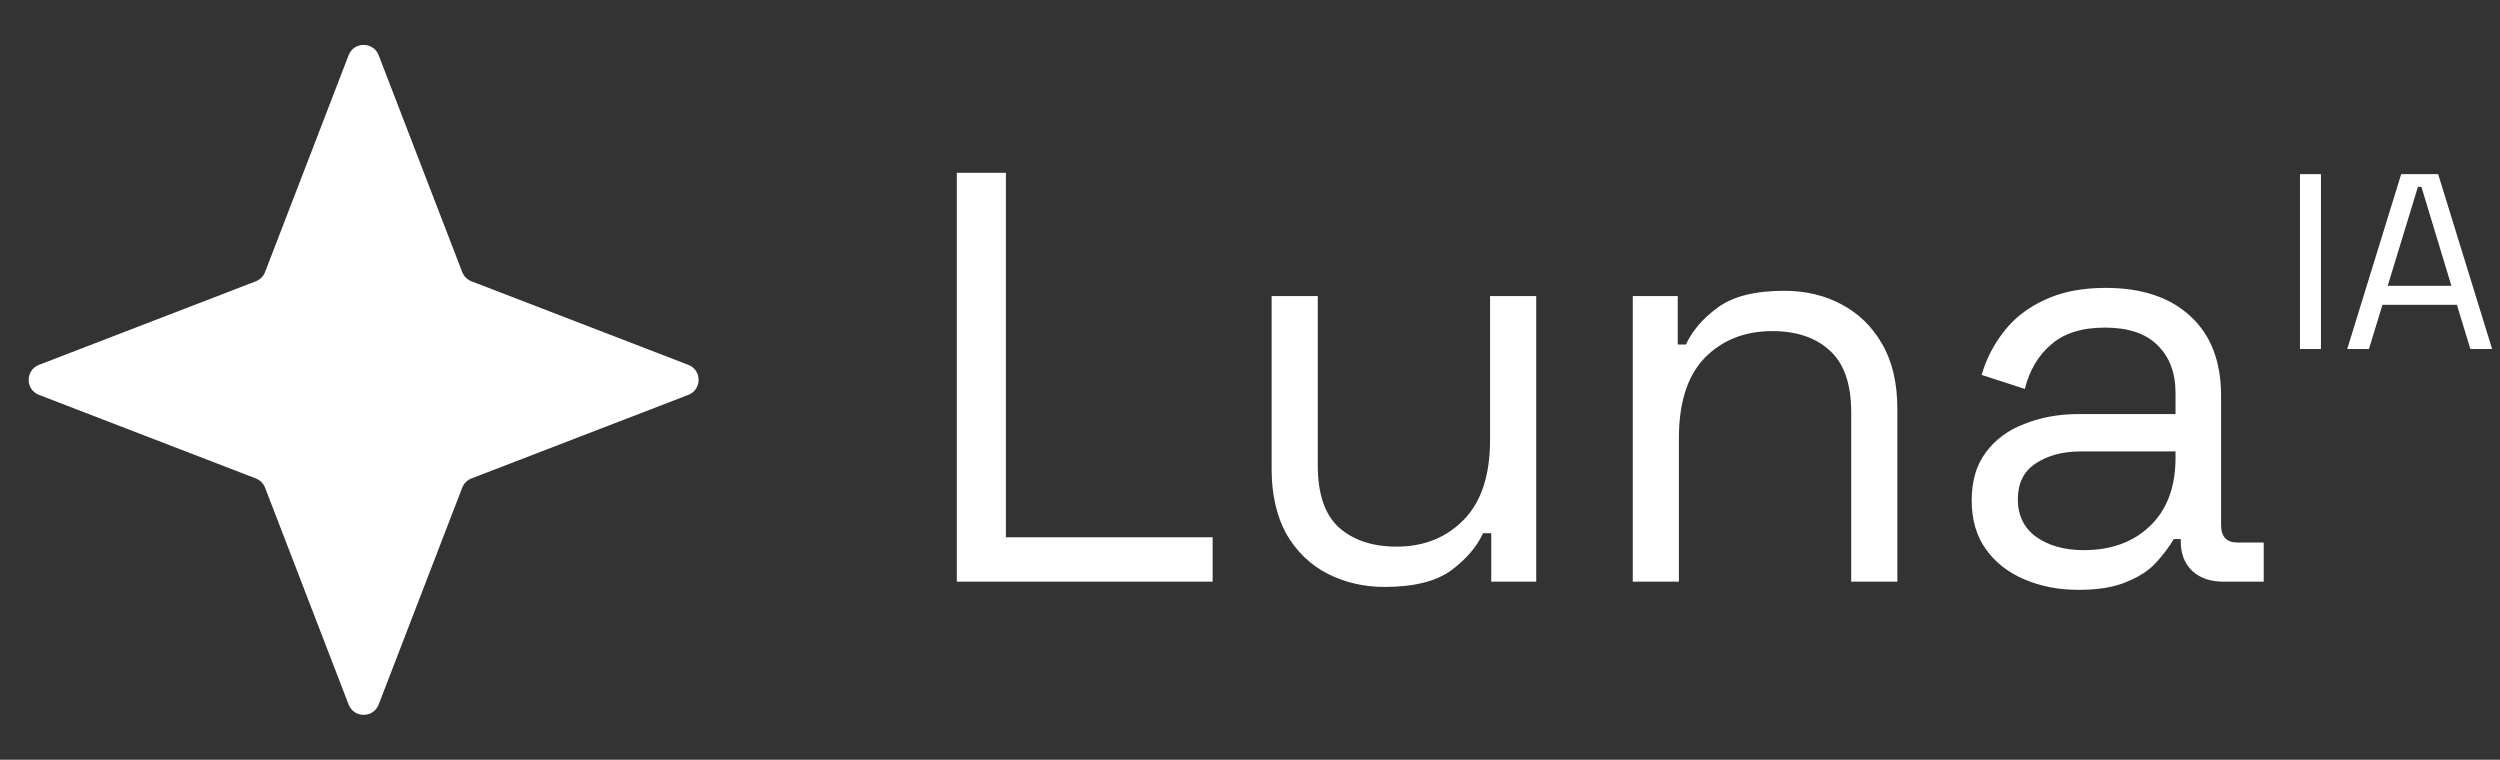 <svg xmlns="http://www.w3.org/2000/svg" width="1053" height="320" viewBox="0 0 1053 320" fill="none"><rect x="0" y="0" width="1053" height="320" fill="#333333" stroke="none"/><path d="M146.838 23.257C149.069 17.466 157.263 17.466 159.494 23.257L194.687 114.59C195.376 116.377 196.789 117.791 198.576 118.479L289.909 153.672C295.7 155.903 295.7 164.097 289.909 166.328L198.576 201.521C196.789 202.21 195.376 203.623 194.687 205.41L159.494 296.743C157.263 302.534 149.069 302.534 146.838 296.743L111.645 205.41C110.957 203.623 109.543 202.21 107.756 201.521L16.423 166.328C10.632 164.097 10.632 155.903 16.423 153.672L107.756 118.479C109.543 117.791 110.957 116.377 111.645 114.59L146.838 23.257Z" fill="white"></path><path d="M403.013 245V72.793H423.678V226.303H510.765V245H403.013ZM583.09 247.214C574.398 247.214 566.362 245.328 558.981 241.556C551.765 237.784 546.025 232.207 541.761 224.827C537.66 217.283 535.61 208.181 535.61 197.52V124.701H555.045V196.044C555.045 208.017 557.997 216.709 563.901 222.121C569.97 227.533 578.088 230.239 588.256 230.239C599.737 230.239 609.167 226.467 616.548 218.923C623.928 211.379 627.618 200.144 627.618 185.22V124.701H647.053V245H628.11V224.581H624.666C622.042 230.321 617.532 235.57 611.135 240.326C604.739 244.918 595.391 247.214 583.09 247.214ZM687.719 245V124.701H706.662V145.12H710.106C712.73 139.38 717.159 134.214 723.391 129.621C729.787 124.865 739.135 122.487 751.436 122.487C760.456 122.487 768.493 124.373 775.545 128.145C782.761 131.917 788.501 137.494 792.766 144.874C797.03 152.254 799.162 161.357 799.162 172.181V245H779.727V173.657C779.727 161.685 776.693 152.992 770.625 147.58C764.72 142.168 756.684 139.462 746.516 139.462C734.871 139.462 725.359 143.234 717.979 150.778C710.762 158.322 707.154 169.557 707.154 184.482V245H687.719ZM875.494 248.444C867.13 248.444 859.503 246.968 852.615 244.016C845.727 241.064 840.315 236.8 836.379 231.223C832.442 225.647 830.474 218.841 830.474 210.805C830.474 202.604 832.442 195.88 836.379 190.632C840.315 185.22 845.727 181.201 852.615 178.577C859.503 175.789 867.212 174.395 875.74 174.395H916.332V165.539C916.332 157.01 913.79 150.286 908.705 145.366C903.785 140.446 896.405 137.986 886.565 137.986C876.888 137.986 869.344 140.364 863.932 145.12C858.519 149.712 854.829 155.944 852.861 163.817L834.656 157.912C836.625 151.188 839.741 145.12 844.005 139.708C848.269 134.132 853.927 129.703 860.98 126.423C868.196 122.979 876.806 121.257 886.811 121.257C902.227 121.257 914.2 125.275 922.728 133.311C931.256 141.184 935.521 152.336 935.521 166.769V221.137C935.521 226.057 937.817 228.517 942.409 228.517H953.479V245H936.505C931.092 245 926.746 243.524 923.466 240.572C920.186 237.456 918.546 233.356 918.546 228.271V227.041H915.594C913.79 230.157 911.33 233.438 908.213 236.882C905.261 240.162 901.161 242.868 895.913 245C890.665 247.296 883.858 248.444 875.494 248.444ZM877.708 231.715C889.189 231.715 898.455 228.353 905.507 221.629C912.724 214.741 916.332 205.146 916.332 192.846V190.14H876.478C868.77 190.14 862.374 191.862 857.289 195.306C852.369 198.586 849.909 203.588 849.909 210.313C849.909 217.037 852.451 222.285 857.535 226.057C862.784 229.829 869.508 231.715 877.708 231.715Z" fill="white"></path><path d="M968.75 147V73.347H977.588V147H968.75ZM988.651 147L1011.38 73.347H1026.95L1049.68 147H1040.52L1034.84 128.376H1003.49L997.805 147H988.651ZM1005.7 120.38H1032.53L1019.9 78.713H1018.43L1005.7 120.38Z" fill="white"></path></svg>